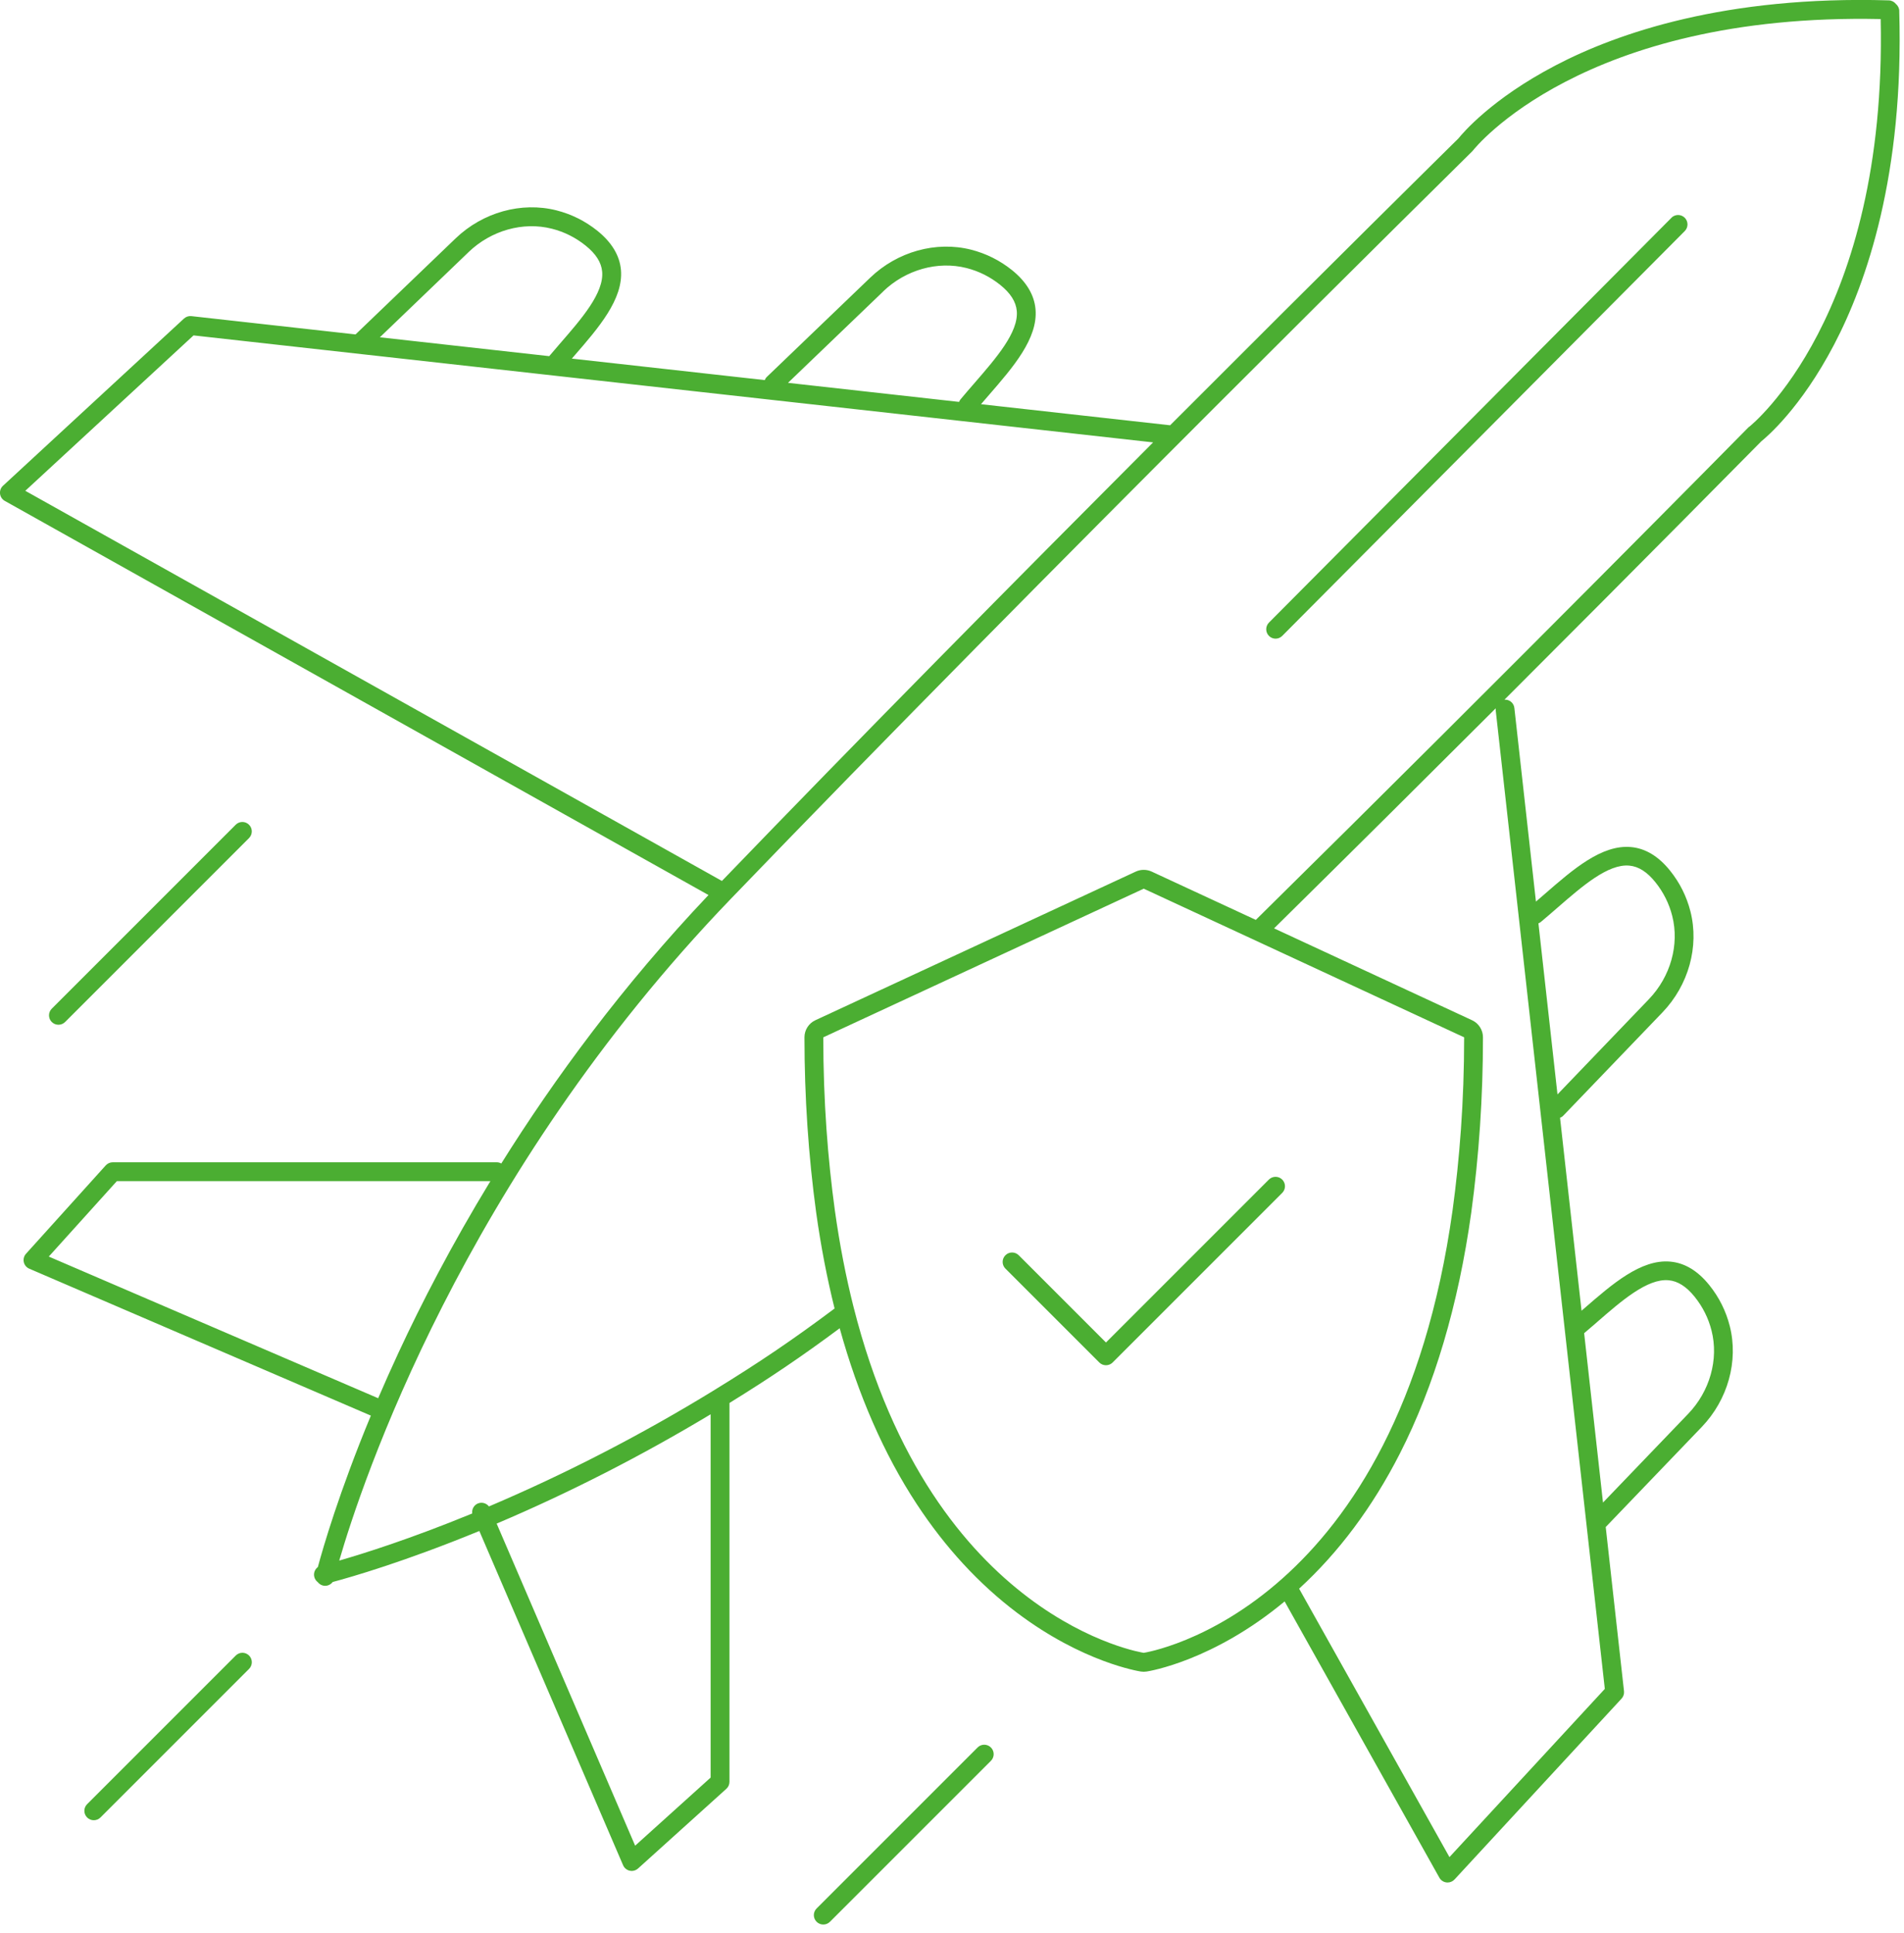 <svg width="133" height="135" viewBox="0 0 133 135" fill="none" xmlns="http://www.w3.org/2000/svg">
<g clip-path="url(#clip0_31_208)">
<path d="M89.567 82.394C89.309 82.137 88.893 82.137 88.635 82.394L77.255 93.775L71.162 87.681C70.904 87.423 70.488 87.423 70.23 87.681C69.973 87.939 69.973 88.354 70.23 88.612L76.79 95.171C76.913 95.295 77.079 95.363 77.255 95.363C77.431 95.363 77.597 95.295 77.721 95.171L89.567 83.325C89.824 83.068 89.824 82.652 89.567 82.394Z" fill="#4BAE32"/>
<path d="M132.67 0.76C132.665 0.565 132.573 0.394 132.434 0.276C132.318 0.131 132.142 0.034 131.942 0.026C120.517 -0.31 112.971 2.312 108.653 4.571C104.179 6.909 102.159 9.318 101.88 9.665C101.296 10.241 92.78 18.642 81.737 29.706L68.526 28.234C68.707 28.021 68.892 27.808 69.076 27.597C70.767 25.651 72.516 23.636 72.334 21.595C72.245 20.591 71.69 19.673 70.691 18.868C69.841 18.187 68.878 17.706 67.832 17.44C65.386 16.822 62.687 17.571 60.786 19.397L53.572 26.322C53.503 26.387 53.453 26.466 53.419 26.55L39.945 25.049C40.003 24.983 40.058 24.917 40.116 24.851C41.807 22.905 43.556 20.89 43.375 18.85C43.285 17.845 42.73 16.927 41.731 16.122C40.882 15.441 39.919 14.96 38.872 14.694C36.426 14.076 33.728 14.826 31.826 16.651L24.835 23.36L13.368 22.082C13.179 22.061 12.99 22.124 12.85 22.253L0.21 33.93C0.055 34.072 -0.021 34.28 0.003 34.49C0.026 34.698 0.15 34.885 0.334 34.988L49.49 62.519C43.485 68.852 38.725 75.346 35.017 81.271C34.922 81.219 34.817 81.187 34.703 81.187H7.874C7.688 81.187 7.511 81.266 7.385 81.405L1.817 87.576C1.675 87.733 1.617 87.949 1.662 88.157C1.707 88.365 1.849 88.535 2.046 88.62L25.906 98.882C23.681 104.247 22.558 108.135 22.203 109.46C21.998 109.613 21.89 109.876 21.953 110.141C21.99 110.297 22.079 110.425 22.198 110.515C22.287 110.628 22.411 110.715 22.561 110.752C22.613 110.765 22.663 110.77 22.713 110.77C22.921 110.77 23.116 110.667 23.239 110.504C24.494 110.17 28.249 109.092 33.483 106.941L43.525 130.288C43.609 130.482 43.782 130.624 43.988 130.672C44.035 130.682 44.082 130.687 44.127 130.687C44.287 130.687 44.445 130.627 44.566 130.519L50.736 124.951C50.876 124.828 50.955 124.649 50.955 124.462V97.998C53.798 96.244 56.041 94.724 58.655 92.78C59.944 97.446 61.746 101.567 64.026 105.044C66.022 108.087 68.381 110.646 71.043 112.653C75.632 116.114 79.533 116.732 79.696 116.759C79.762 116.769 79.827 116.774 79.893 116.774C79.959 116.774 80.025 116.769 80.088 116.759C80.285 116.73 84.74 116.014 89.735 111.861L100.544 131.158C100.647 131.342 100.831 131.466 101.041 131.49C101.068 131.492 101.094 131.495 101.118 131.495C101.299 131.495 101.475 131.419 101.602 131.284L113.271 118.65C113.4 118.51 113.463 118.321 113.442 118.132L112.164 106.664L118.873 99.674C120.698 97.772 121.448 95.074 120.83 92.628C120.564 91.579 120.086 90.618 119.402 89.769C118.6 88.77 117.682 88.215 116.674 88.125C114.631 87.941 112.619 89.693 110.673 91.384C110.607 91.442 110.541 91.497 110.475 91.555L108.974 78.081C109.058 78.047 109.137 77.997 109.202 77.928L116.127 70.717C117.953 68.815 118.702 66.117 118.084 63.671C117.818 62.622 117.34 61.662 116.656 60.812C115.854 59.813 114.936 59.258 113.929 59.168C111.885 58.982 109.873 60.733 107.927 62.427C107.714 62.611 107.501 62.795 107.29 62.977L105.783 49.453C105.744 49.103 105.441 48.851 105.092 48.872C115.141 38.828 122.497 31.366 123.029 30.829C123.376 30.551 125.785 28.531 128.123 24.06C130.382 19.741 133.004 12.195 132.668 0.771L132.67 0.76ZM61.696 20.351C63.271 18.839 65.501 18.213 67.508 18.721C68.371 18.939 69.165 19.336 69.867 19.899C70.588 20.478 70.967 21.072 71.025 21.719C71.159 23.202 69.594 25.001 68.084 26.742C67.75 27.126 67.416 27.51 67.095 27.897C67.05 27.95 67.019 28.01 66.993 28.073L55.044 26.742L61.696 20.357V20.351ZM32.734 17.606C34.309 16.093 36.537 15.467 38.546 15.975C39.411 16.193 40.203 16.59 40.905 17.153C41.626 17.732 42.005 18.326 42.062 18.973C42.197 20.457 40.634 22.256 39.122 23.994C38.867 24.288 38.614 24.583 38.364 24.878L26.535 23.56L32.734 17.608V17.606ZM13.516 23.428L80.548 30.901C71.09 40.382 59.973 51.623 50.429 61.535L1.767 34.283L13.516 23.431V23.428ZM3.408 87.773L8.164 82.502H34.256C31.542 86.957 29.43 91.055 27.844 94.469C27.329 95.579 26.853 96.647 26.416 97.667L3.408 87.773ZM44.366 128.92L34.693 106.425C39.782 104.263 44.8 101.699 49.64 98.79V124.165L44.369 128.92H44.366ZM79.893 115.451C79.893 115.451 65.165 113.232 59.618 91.276C59.097 89.209 58.655 86.968 58.316 84.535C57.832 80.993 57.509 76.969 57.509 72.458L79.893 62.075L87.368 65.541L102.275 72.458C102.275 76.969 101.951 80.993 101.467 84.535C99.547 98.29 94.385 105.981 89.59 110.249C84.538 114.752 79.893 115.451 79.893 115.451ZM111.538 92.368C113.276 90.855 115.075 89.29 116.559 89.427C117.203 89.485 117.797 89.864 118.379 90.584C118.942 91.287 119.339 92.078 119.557 92.944C120.065 94.953 119.439 97.18 117.926 98.756L111.974 104.955L110.657 93.125C110.951 92.875 111.246 92.623 111.541 92.368H111.538ZM107.638 64.394C108.024 64.073 108.408 63.739 108.792 63.405C110.531 61.893 112.33 60.328 113.813 60.465C114.457 60.523 115.052 60.901 115.633 61.622C116.196 62.324 116.593 63.116 116.811 63.981C117.319 65.991 116.693 68.218 115.181 69.794L108.795 76.445L107.464 64.497C107.524 64.473 107.585 64.439 107.64 64.394H107.638ZM104.476 49.584L112.101 117.971L101.249 129.72L90.747 110.97C93.509 108.442 95.873 105.276 97.778 101.546C100.192 96.815 101.87 91.152 102.769 84.717C103.314 80.732 103.59 76.608 103.59 72.458C103.59 71.945 103.293 71.48 102.827 71.264L88.998 64.847C94.445 59.473 99.745 54.203 104.479 49.477C104.479 49.513 104.476 49.55 104.479 49.587L104.476 49.584ZM122.19 29.804C122.166 29.822 122.142 29.843 122.121 29.864C121.958 30.03 105.586 46.644 87.723 64.255L80.445 60.88C80.269 60.799 80.08 60.76 79.893 60.76C79.706 60.76 79.514 60.799 79.341 60.88L56.956 71.264C56.491 71.48 56.194 71.945 56.194 72.458C56.194 76.608 56.47 80.732 57.014 84.714C57.338 87.031 57.769 89.277 58.298 91.4C55.434 93.546 53.066 95.15 49.955 97.062C49.947 97.067 49.942 97.07 49.934 97.075C49.931 97.075 49.929 97.078 49.926 97.081C49.921 97.083 49.916 97.088 49.91 97.091C44.827 100.21 39.527 102.943 34.154 105.226C33.975 104.994 33.657 104.902 33.375 105.021C33.096 105.142 32.947 105.431 32.986 105.718C28.66 107.496 25.369 108.527 23.697 109.008C25.241 103.677 32.318 82.255 51.026 62.811C72.611 40.379 102.535 10.87 102.835 10.575C102.856 10.554 102.877 10.531 102.896 10.507C102.969 10.41 110.512 0.886 131.371 1.331C131.821 22.119 122.292 29.73 122.195 29.806L122.19 29.804Z" fill="#4BAE32"/>
<path d="M116.756 15.212L88.641 43.488C88.386 43.746 88.386 44.161 88.641 44.419C88.77 44.548 88.935 44.611 89.104 44.611C89.272 44.611 89.44 44.545 89.569 44.416L117.684 16.141C117.94 15.883 117.94 15.467 117.684 15.21C117.427 14.954 117.011 14.954 116.753 15.21L116.756 15.212Z" fill="#4BAE32"/>
<path d="M4.547 71.388L17.395 58.54C17.653 58.282 17.653 57.867 17.395 57.609C17.137 57.351 16.722 57.351 16.464 57.609L3.616 70.457C3.359 70.714 3.359 71.13 3.616 71.388C3.745 71.516 3.914 71.58 4.082 71.58C4.25 71.58 4.419 71.516 4.547 71.388Z" fill="#4BAE32"/>
<path d="M16.467 115.641L6.086 126.022C5.828 126.279 5.828 126.695 6.086 126.953C6.215 127.082 6.383 127.145 6.551 127.145C6.72 127.145 6.888 127.082 7.017 126.953L17.398 116.572C17.655 116.314 17.655 115.899 17.398 115.641C17.14 115.383 16.724 115.383 16.467 115.641Z" fill="#4BAE32"/>
<path d="M68.287 122.063L57.043 133.307C56.785 133.565 56.785 133.98 57.043 134.238C57.172 134.367 57.34 134.43 57.509 134.43C57.677 134.43 57.845 134.367 57.974 134.238L69.218 122.995C69.475 122.737 69.475 122.321 69.218 122.063C68.96 121.806 68.544 121.806 68.287 122.063Z" fill="#4BAE32"/>
</g>
<defs>
<clipPath id="clip0_31_208">
<rect width="132.699" height="134.43" fill="white"/>
</clipPath>
</defs>
</svg>
